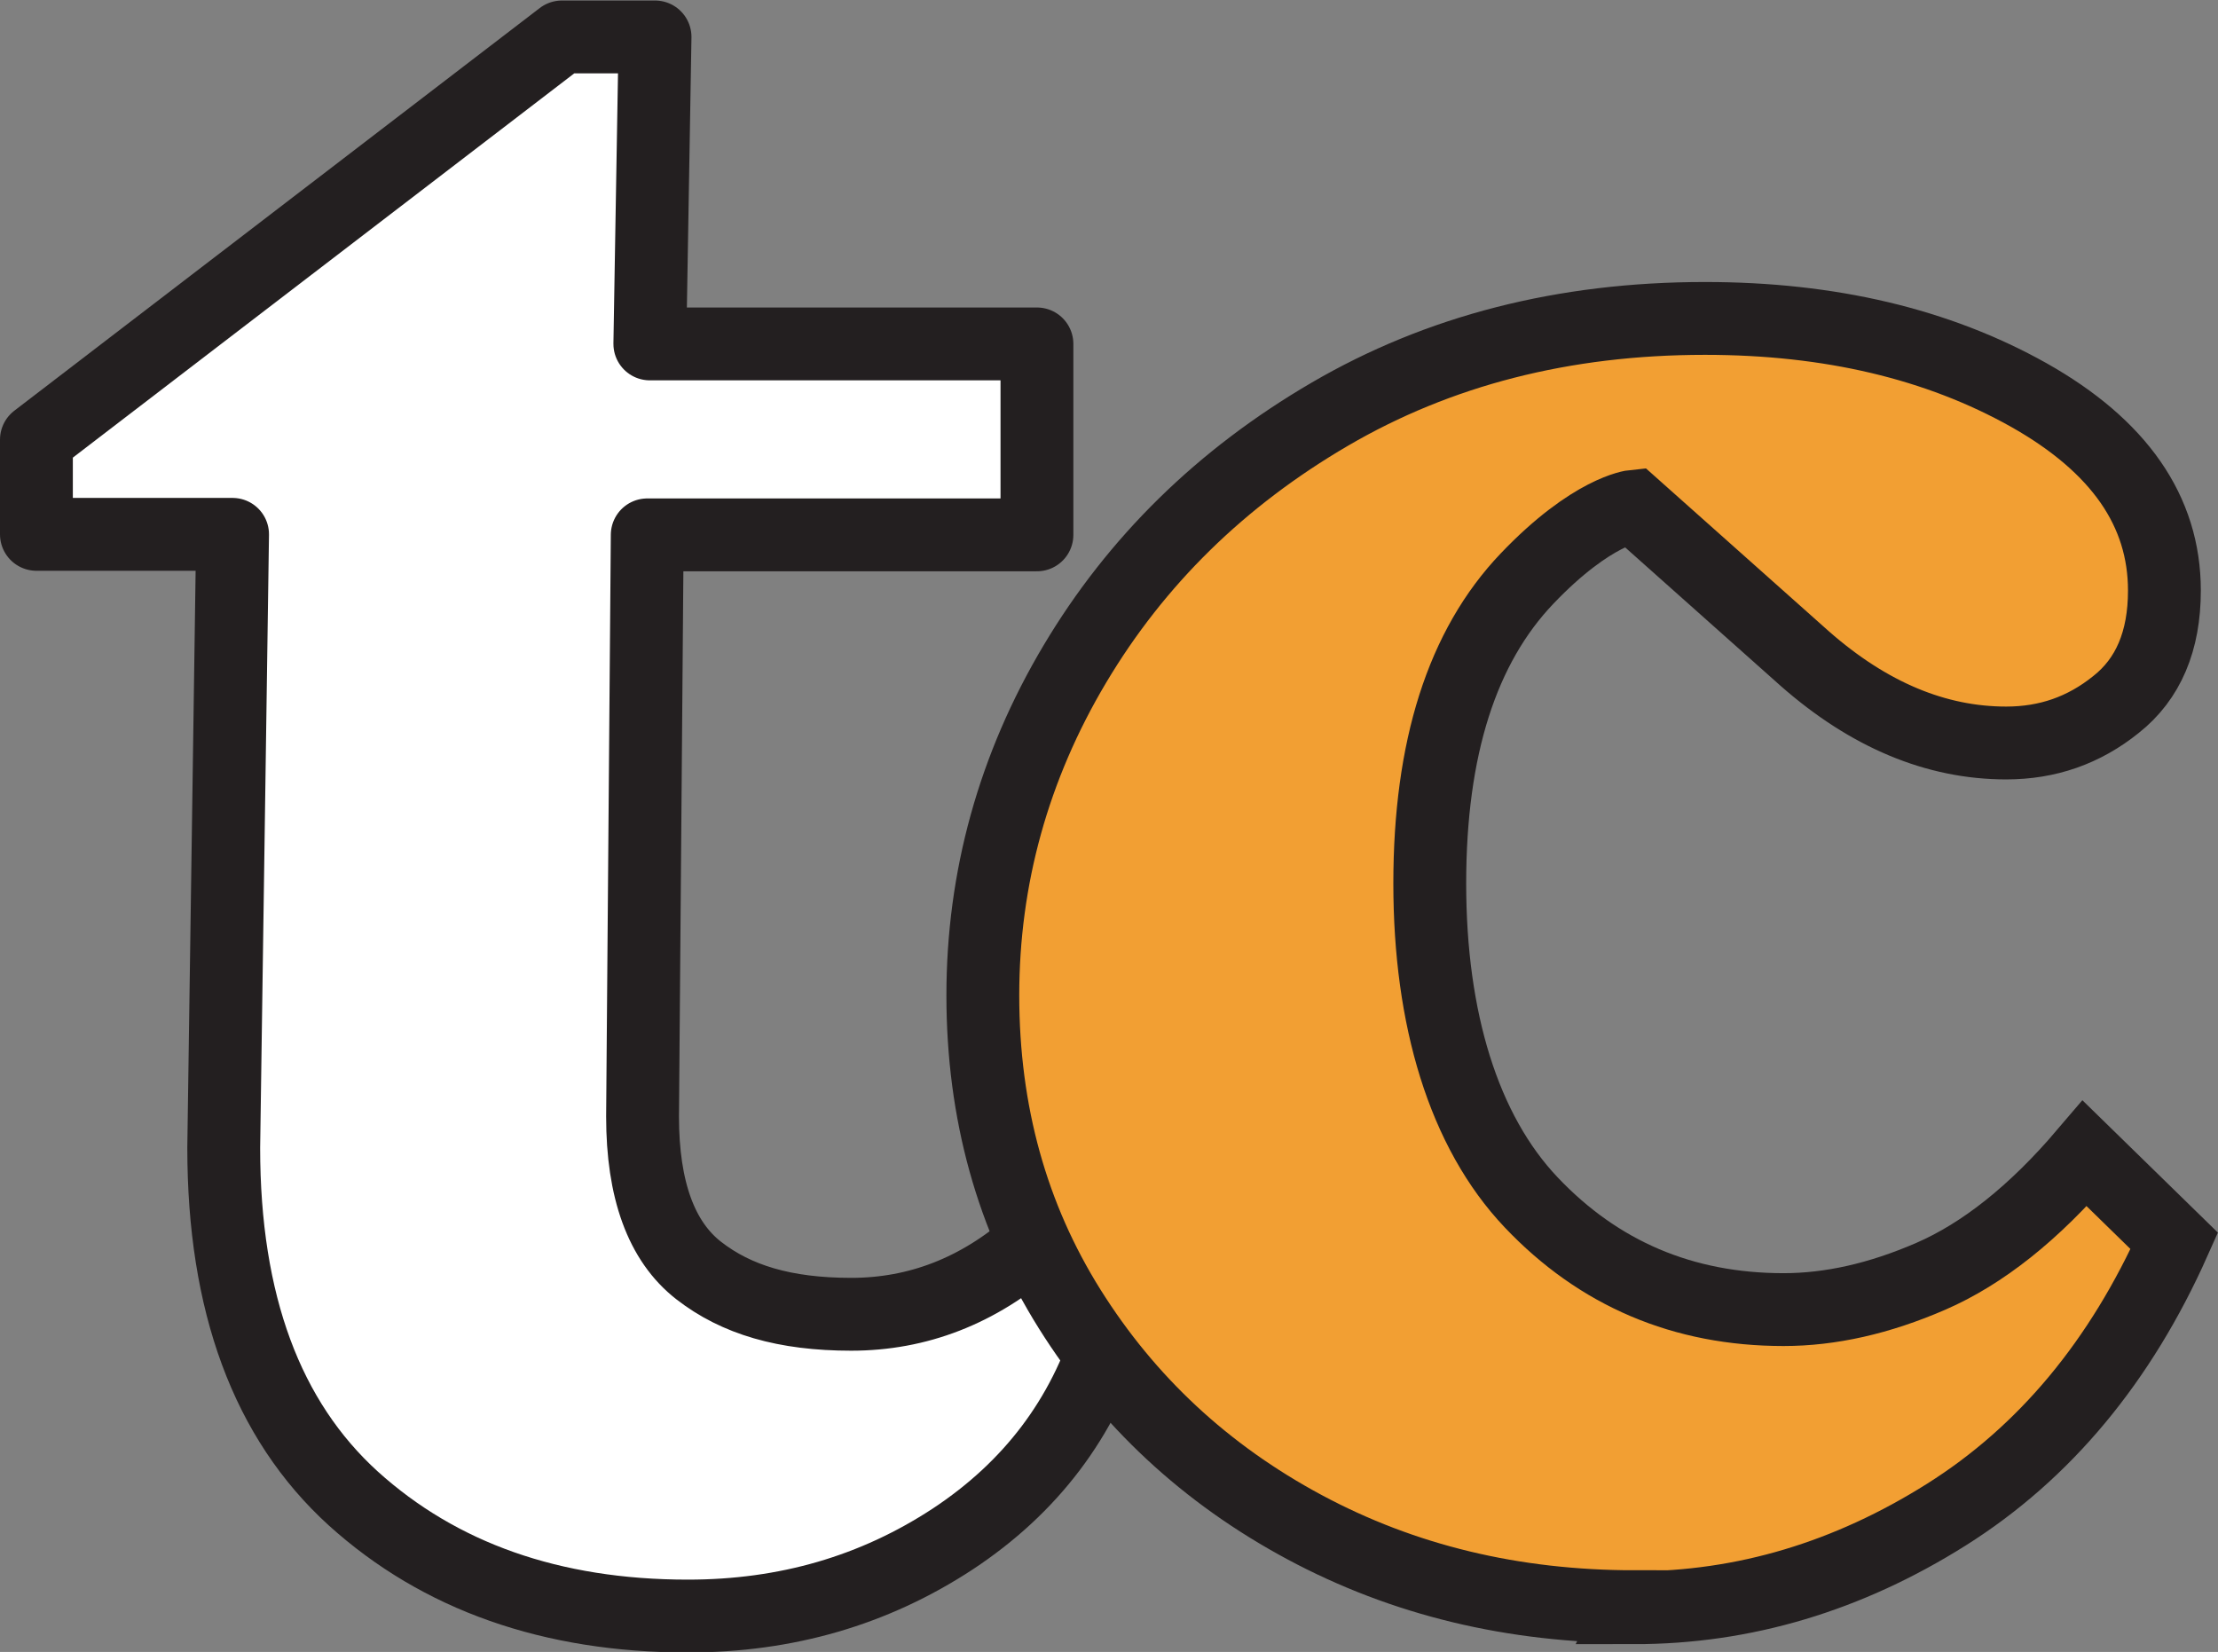 <?xml version="1.0" encoding="UTF-8"?><svg id="Layer_2" xmlns="http://www.w3.org/2000/svg" viewBox="0 0 42.63 31.75"><rect x="0" y="0" width="42.63" height="31.75" fill="#808080" stroke="none"/><defs><style>.cls-1{fill:#fff;stroke-linejoin:round;}.cls-1,.cls-2{stroke:#231f20;stroke-width:1.4px;}.cls-2{fill:#f29f33;stroke-miterlimit:10;}</style></defs><g id="Layer_1-2"><path class="cls-1" d="m19.83,23.91c-1.03.9-2.19,1.35-3.47,1.35s-2.21-.28-2.93-.84c-.72-.56-1.08-1.55-1.08-2.96l.09-11.18h7.49v-3.67h-7.44l.1-5.9h-1.79L.7,8.45v1.82h3.77l-.17,11.79c0,2.99.83,5.23,2.49,6.74,1.66,1.5,3.81,2.26,6.43,2.26,1.89,0,3.58-.49,5.09-1.48,1.5-.99,2.51-2.32,3.03-4.01l-1.52-1.65Z"/><path class="cls-2" d="m31.42,30.88c-2.34,0-4.45-.51-6.35-1.53-1.9-1.02-3.4-2.42-4.51-4.19s-1.67-3.78-1.67-6.03.59-4.39,1.77-6.37c1.18-1.98,2.81-3.58,4.9-4.8,2.09-1.22,4.49-1.84,7.21-1.84,2.4,0,4.47.49,6.22,1.47,1.74.98,2.61,2.23,2.61,3.76,0,.97-.31,1.7-.93,2.19-.62.5-1.32.74-2.11.74-1.35,0-2.64-.54-3.87-1.62l-3.29-2.93h0s-.8.08-2.05,1.39-1.87,3.26-1.87,5.86.65,4.76,1.95,6.13c1.3,1.37,2.92,2.06,4.85,2.06.9,0,1.84-.21,2.83-.64.99-.43,1.98-1.21,2.96-2.36l1.72,1.68c-1.03,2.31-2.49,4.07-4.38,5.26s-3.89,1.79-6,1.79Z"/></g></svg>